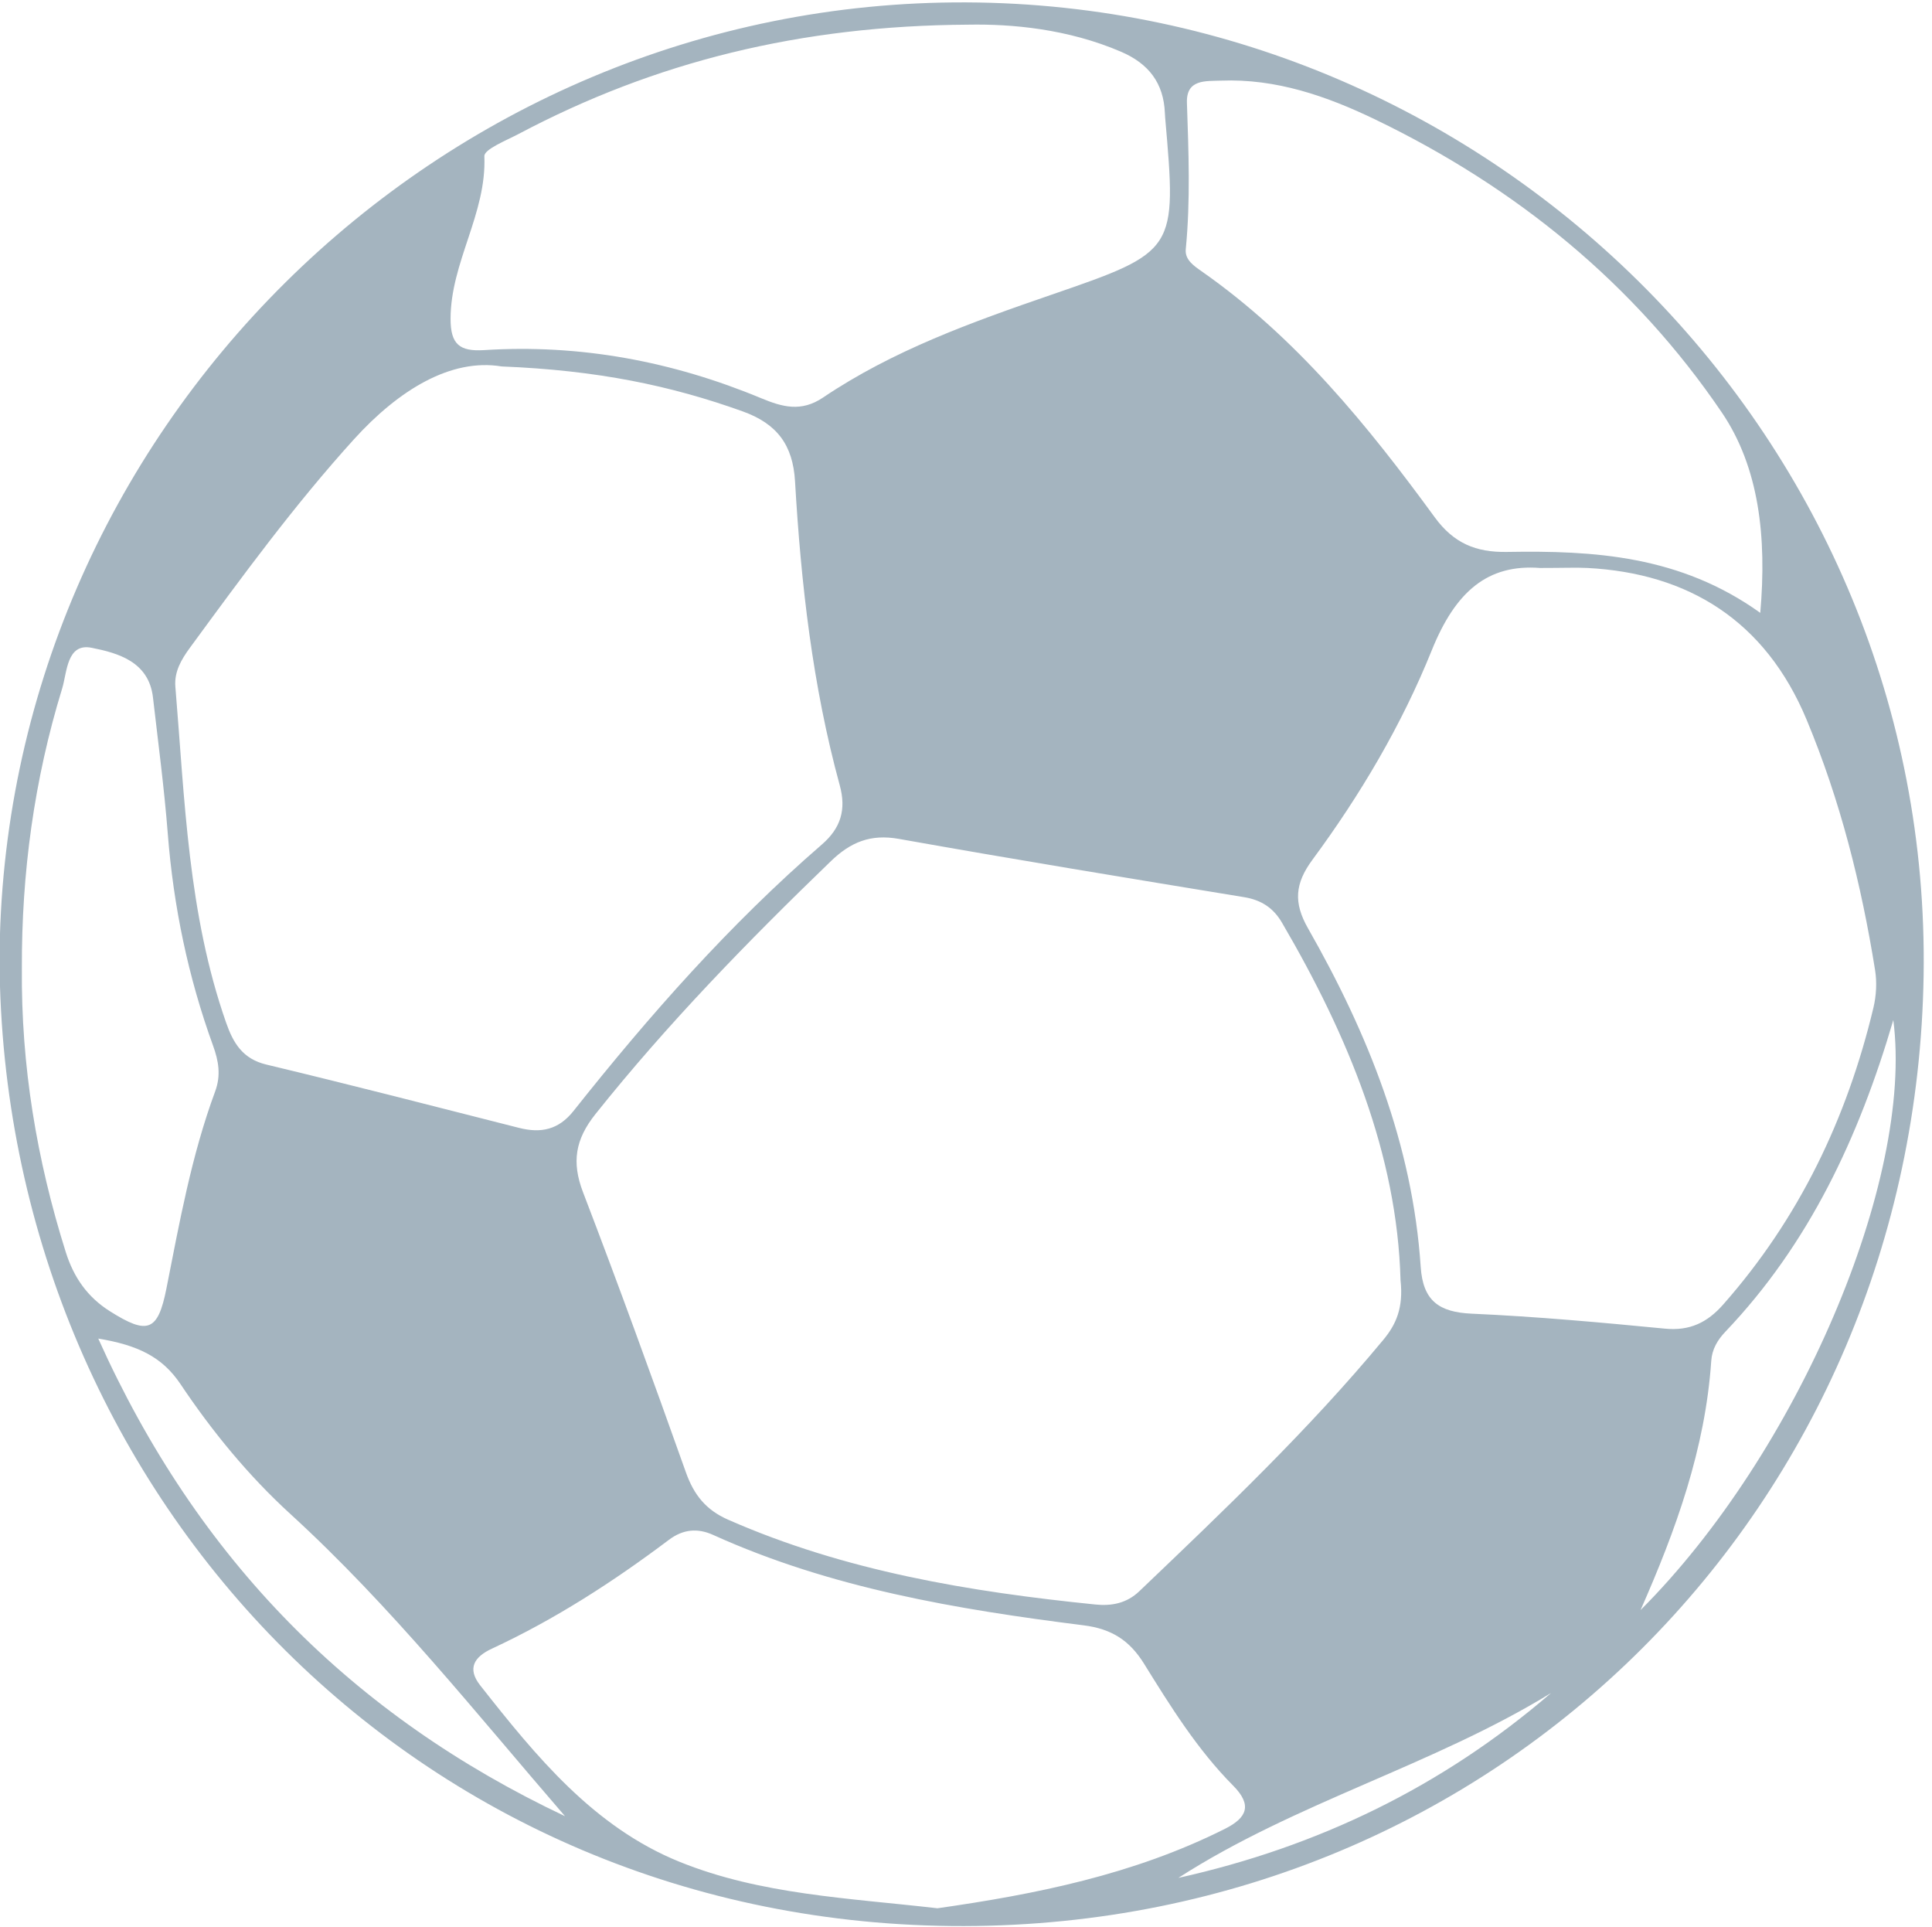 <?xml version="1.0" encoding="UTF-8" standalone="no"?><svg xmlns="http://www.w3.org/2000/svg" xmlns:xlink="http://www.w3.org/1999/xlink" fill="#a4b4bf" height="203.2" preserveAspectRatio="xMidYMid meet" version="1" viewBox="40.3 13.1 203.8 203.2" width="203.8" zoomAndPan="magnify"><g id="change1_1"><path clip-rule="evenodd" d="M40.25,114.452C40.4,58.748,86.432,13.117,142.234,13.352 c55.84,0.236,101.863,46.277,100.982,102.619c-0.873,55.779-44.645,100.149-101.232,100.259 C84.146,216.343,40.59,170.256,40.25,114.452z M188.037,148.12c-0.352-13.273-5.533-25.797-12.516-37.729 c-0.898-1.533-2.168-2.373-3.971-2.67c-12.154-1.994-24.311-3.99-36.436-6.149c-2.963-0.527-5.07,0.327-7.158,2.342 c-8.76,8.452-17.236,17.146-24.844,26.683c-2.129,2.67-2.527,5.066-1.312,8.238c3.758,9.795,7.336,19.66,10.854,29.545 c0.84,2.363,2.104,3.96,4.441,4.988c12.363,5.438,25.467,7.6,38.762,8.951c1.717,0.174,3.297-0.133,4.619-1.395 c8.918-8.51,17.85-17.005,25.74-26.514C187.549,152.808,188.361,151.049,188.037,148.12z M93.219,51.747 c-5.357-0.887-10.861,2.479-15.58,7.682c-6.279,6.924-11.787,14.457-17.303,21.984c-0.912,1.244-1.668,2.535-1.537,4.114 c0.996,11.932,1.33,23.964,5.357,35.44c0.746,2.127,1.734,3.807,4.24,4.407c8.906,2.133,17.775,4.42,26.65,6.676 c2.312,0.588,4.172,0.21,5.754-1.785c7.986-10.062,16.465-19.677,26.203-28.106c2.002-1.733,2.576-3.689,1.881-6.232 c-2.871-10.493-4.088-21.248-4.719-32.067c-0.223-3.831-1.904-6.073-5.508-7.368C111.072,53.765,103.309,52.148,93.219,51.747z M202.75,73c-5.506-0.422-8.91,2.46-11.42,8.689c-3.172,7.871-7.529,15.237-12.588,22.089c-1.848,2.503-2.01,4.518-0.463,7.229 c6.328,11.096,11.027,22.792,11.887,35.707c0.238,3.576,1.93,4.777,5.387,4.932c6.809,0.303,13.607,0.923,20.395,1.58 c2.607,0.252,4.453-0.65,6.119-2.538c8.006-9.067,13.061-19.622,15.855-31.312c0.303-1.269,0.379-2.683,0.174-3.966 c-1.451-9.061-3.668-17.885-7.225-26.414C226.521,78.569,218.41,73.554,207.75,73C206.567,72.939,205.206,73,202.75,73z M142.449,15.701c-17.738,0.102-33.068,3.918-47.443,11.527c-1.311,0.693-3.645,1.613-3.613,2.35 c0.252,6.052-3.561,11.181-3.564,17.144c-0.002,2.696,0.953,3.465,3.547,3.301c10.121-0.641,19.855,1.184,29.199,5.067 c2.248,0.935,4.234,1.495,6.545-0.063c7.375-4.973,15.674-7.944,24.021-10.818c13.311-4.582,13.293-4.634,12.068-18.694 c-0.016-0.164-0.023-0.33-0.031-0.498c-0.127-3.166-1.719-5.213-4.625-6.461C152.916,16.135,147.002,15.617,142.449,15.701z M139.193,214.354c10.289-1.471,20.686-3.531,30.334-8.384c2.324-1.169,2.887-2.503,0.855-4.548 c-3.777-3.803-6.598-8.343-9.402-12.861c-1.523-2.452-3.41-3.674-6.367-4.047c-13.377-1.686-26.652-3.908-39.082-9.533 c-1.648-0.747-3.176-0.607-4.674,0.519c-5.859,4.409-12,8.376-18.668,11.474c-1.857,0.862-2.646,2.078-1.232,3.875 c5.887,7.475,11.967,14.936,21.029,18.606C120.529,212.915,129.803,213.274,139.193,214.354z M225.984,77.733 c0.705-8.009-0.135-15.355-4.059-21.137c-9.211-13.572-21.717-23.741-36.543-30.888c-5.121-2.469-10.467-4.33-16.287-4.104 c-1.598,0.062-3.674-0.172-3.59,2.334c0.172,5.152,0.381,10.298-0.123,15.448c-0.107,1.106,0.846,1.746,1.668,2.322 c9.967,6.97,17.518,16.252,24.594,25.945c1.99,2.725,4.324,3.713,7.613,3.656C208.445,71.152,217.539,71.681,225.984,77.733z M42.607,115.226c-0.09,10.232,1.559,20.19,4.635,29.939c0.84,2.662,2.287,4.734,4.66,6.23c3.953,2.492,5.053,2.154,5.953-2.402 c1.387-7.016,2.65-14.056,5.143-20.791c0.621-1.682,0.371-3.188-0.223-4.822c-2.623-7.227-4.178-14.684-4.777-22.361 c-0.375-4.799-1.01-9.579-1.562-14.364c-0.439-3.808-3.752-4.694-6.473-5.237c-2.633-0.525-2.58,2.582-3.109,4.303 C43.904,95.321,42.568,105.179,42.607,115.226z M99.902,204.644c-9.396-10.869-18.328-22.147-28.979-31.879 c-4.43-4.048-8.248-8.711-11.586-13.695c-1.928-2.874-4.516-4.11-8.672-4.798C61.158,177.628,77.51,194.061,99.902,204.644z M213.355,182.907c16.547-16.543,28.85-45.352,26.664-62.228c-3.65,12.423-8.902,23.619-17.715,32.87 c-0.824,0.864-1.408,1.842-1.49,3.07C220.184,165.891,217.092,174.45,213.355,182.907z M203.918,191.651 c-12.49,7.661-26.93,11.527-39.32,19.5C179.268,207.89,192.436,201.552,203.918,191.651z" fill-rule="evenodd"/></g></svg>